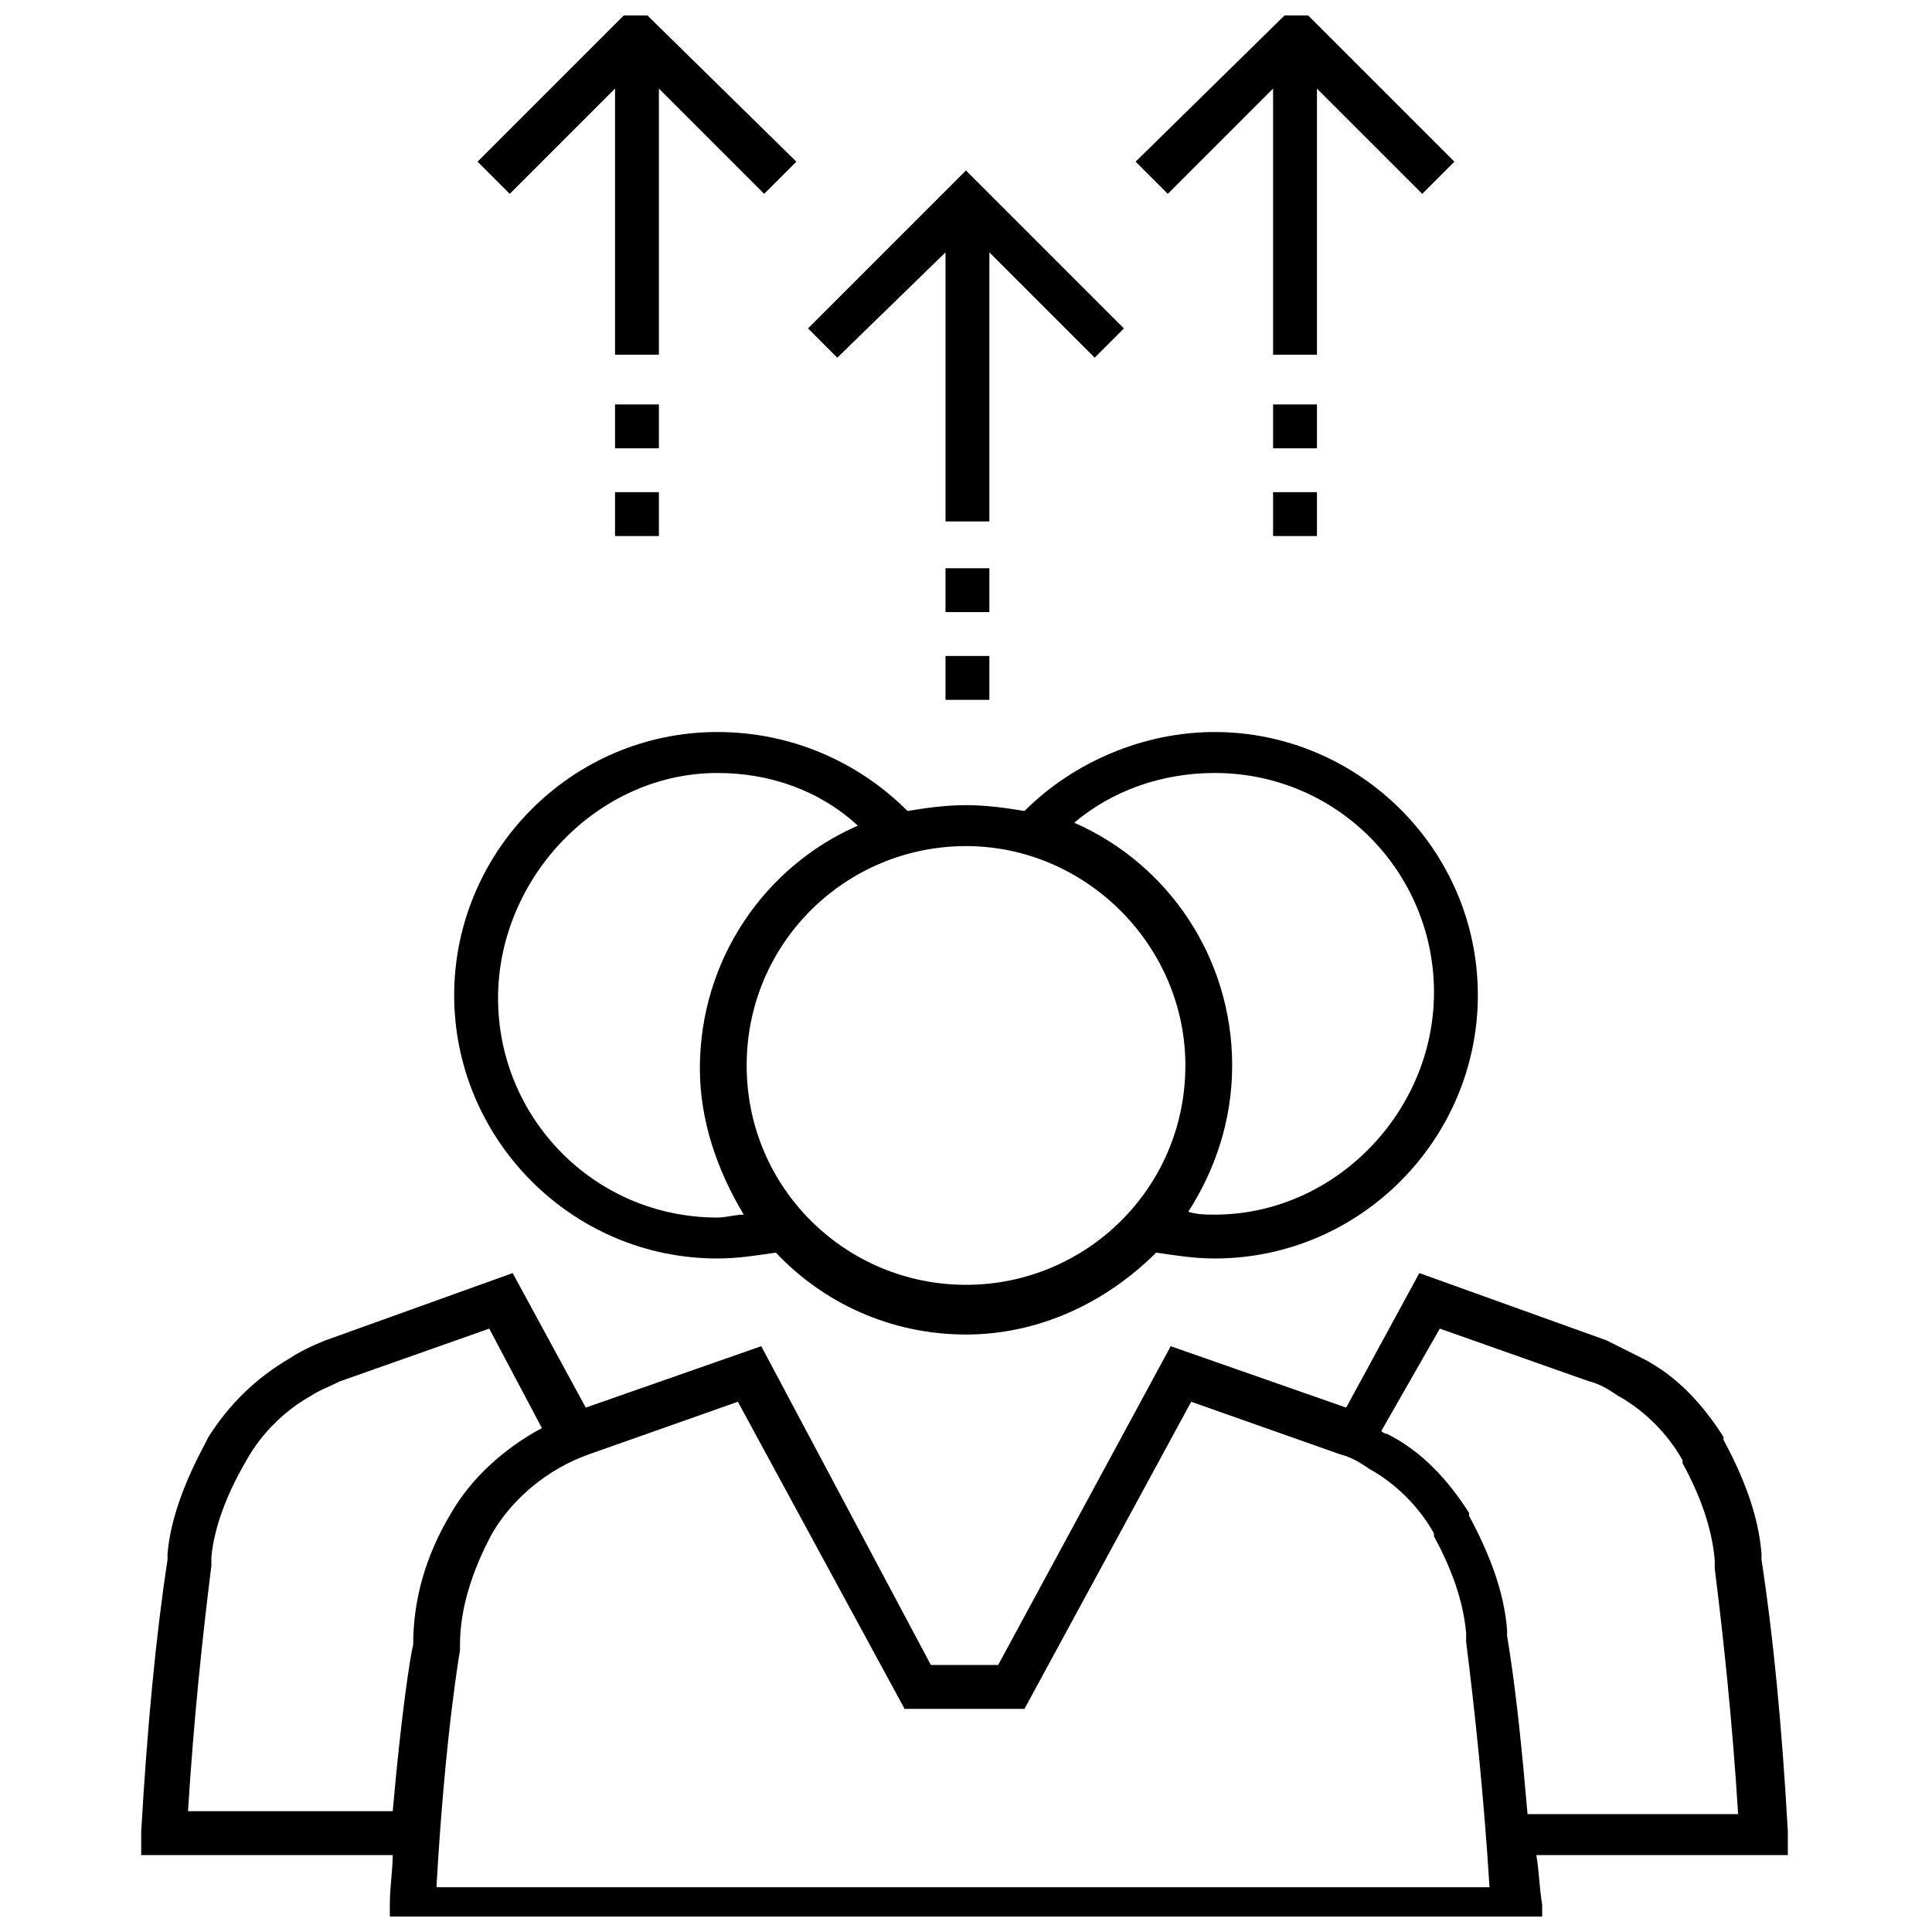 <?xml version="1.0" encoding="UTF-8"?>
<!-- Uploaded to: SVG Repo, www.svgrepo.com, Generator: SVG Repo Mixer Tools -->
<svg width="800px" height="800px" version="1.1" viewBox="144 144 512 512" xmlns="http://www.w3.org/2000/svg">
 <defs>
  <clipPath id="c">
   <path d="m181 481h437v170.9h-437z"/>
  </clipPath>
  <clipPath id="b">
   <path d="m444 148.09h86v90.906h-86z"/>
  </clipPath>
  <clipPath id="a">
   <path d="m270 148.09h86v90.906h-86z"/>
  </clipPath>
 </defs>
 <g clip-path="url(#c)">
  <path d="m551.14 635.62h66.656v-6.199c-1.551-27.902-3.875-51.93-6.977-72.082v-1.551c-0.773-10.078-4.652-20.152-10.078-30.23v-0.773c-5.426-8.527-12.402-16.277-21.703-20.926-3.102-1.551-6.199-3.102-9.301-4.652l-49.602-17.828-19.379 35.652-46.504-16.277-45.73 84.484h-17.828l-44.957-84.484-46.504 16.277-19.375-35.652-49.605 17.828c-3.875 1.551-6.977 3.102-9.301 4.652-9.301 5.426-16.277 12.402-21.703 20.926l-0.773 1.551c-5.426 10.078-9.301 20.152-10.078 29.453v1.551c-3.102 20.152-5.426 44.957-6.977 72.082v6.199h66.656c0 3.875-0.773 8.527-0.773 13.176v6.199h305.39v-6.199c-0.773-4.648-0.773-8.523-1.551-13.176zm-25.578-139.52 39.531 13.953c3.102 0.773 5.426 2.324 7.75 3.875 6.977 3.875 13.176 10.078 17.051 17.051v0.773c4.652 8.527 7.75 17.051 8.527 25.578v2.324c2.324 18.602 4.652 40.305 6.199 65.109h-55.805c-1.551-17.828-3.102-33.328-5.426-47.281v-1.551c-0.773-10.078-4.652-20.152-10.078-30.23v-0.773c-5.426-8.527-12.402-16.277-21.703-20.926-0.773 0-1.551-0.773-1.551-0.773zm-331.74 127.89c1.551-24.805 3.875-46.504 6.199-65.109v-2.324c0.773-7.75 3.875-16.277 9.301-25.578 3.875-6.977 10.078-13.176 17.051-17.051 2.324-1.551 4.652-2.324 7.75-3.875l39.531-13.953 13.953 26.352c-10.078 5.426-18.602 13.176-24.027 22.477-6.977 11.625-10.078 23.254-10.078 34.879-0.773 3.102-3.102 17.828-5.426 44.18zm65.883 19.379c2.324-40.305 6.199-62.008 6.199-62.008v-1.551c0-9.301 3.102-19.379 8.527-29.453 5.426-9.301 14.727-17.051 25.578-20.926l39.531-13.953 44.18 81.383h31.777l44.18-81.383 39.531 13.953c3.102 0.773 5.426 2.324 7.75 3.875 6.977 3.875 13.176 10.078 17.051 17.051v0.773c4.652 8.527 7.75 17.051 8.527 25.578v2.324c2.324 18.602 4.652 40.305 6.199 65.109h-279.03z"/>
 </g>
 <path d="m334.12 477.51c5.426 0 10.078-0.773 15.5-1.551 12.402 13.176 30.23 21.703 50.383 21.703 19.379 0 37.203-8.527 50.383-21.703 5.426 0.773 10.078 1.551 15.5 1.551 38.754 0 69.758-31.777 69.758-69.758 0-38.754-31.777-69.758-69.758-69.758-18.602 0-37.203 7.75-50.383 20.926-4.652-0.773-10.078-1.551-15.5-1.551-5.426 0-10.852 0.773-15.5 1.551-13.176-13.176-31.004-20.926-50.383-20.926-38.754 0-69.758 31.777-69.758 69.758s31 69.758 69.758 69.758zm131.77-128.66c32.555 0 58.133 26.352 58.133 58.133-0.004 31.777-26.355 58.906-58.133 58.906-2.324 0-4.652 0-6.977-0.773 6.977-10.852 11.625-24.027 11.625-38.754 0-28.68-17.051-53.48-41.855-64.332 10.078-8.531 23.254-13.18 37.207-13.18zm-7.754 77.508c0 32.555-26.352 58.133-58.133 58.133-31.777 0-58.129-25.578-58.129-58.133 0-32.555 26.352-58.133 58.133-58.133 31.777 0 58.129 26.355 58.129 58.133zm-124.01-77.508c13.953 0 27.129 4.652 37.203 13.953-24.805 10.852-41.855 35.652-41.855 64.332 0 13.953 4.652 27.129 11.625 38.754-2.324 0-4.652 0.773-6.977 0.773-32.555 0-58.133-26.352-58.133-58.133 0.004-31.777 26.355-59.68 58.137-59.68z"/>
 <path d="m394.57 210.88v71.309h11.625v-71.309l27.902 27.906 7.75-7.754-41.852-41.855-41.855 41.855 7.75 7.754z"/>
 <path d="m394.57 317.84h11.625v11.625h-11.625z"/>
 <path d="m394.57 294.59h11.625v11.625h-11.625z"/>
 <g clip-path="url(#b)">
  <path d="m481.38 167.47v70.531h11.625v-70.531l27.906 27.902 8.523-8.527-41.855-41.855-42.629 41.855 8.527 8.527z"/>
 </g>
 <path d="m481.38 274.43h11.625v11.625h-11.625z"/>
 <path d="m481.38 251.18h11.625v11.625h-11.625z"/>
 <g clip-path="url(#a)">
  <path d="m306.99 167.47v70.531h11.625v-70.531l27.902 27.902 8.527-8.527-42.629-41.855-41.855 41.855 8.527 8.527z"/>
 </g>
 <path d="m306.99 251.18h11.625v11.625h-11.625z"/>
 <path d="m306.99 274.43h11.625v11.625h-11.625z"/>
</svg>